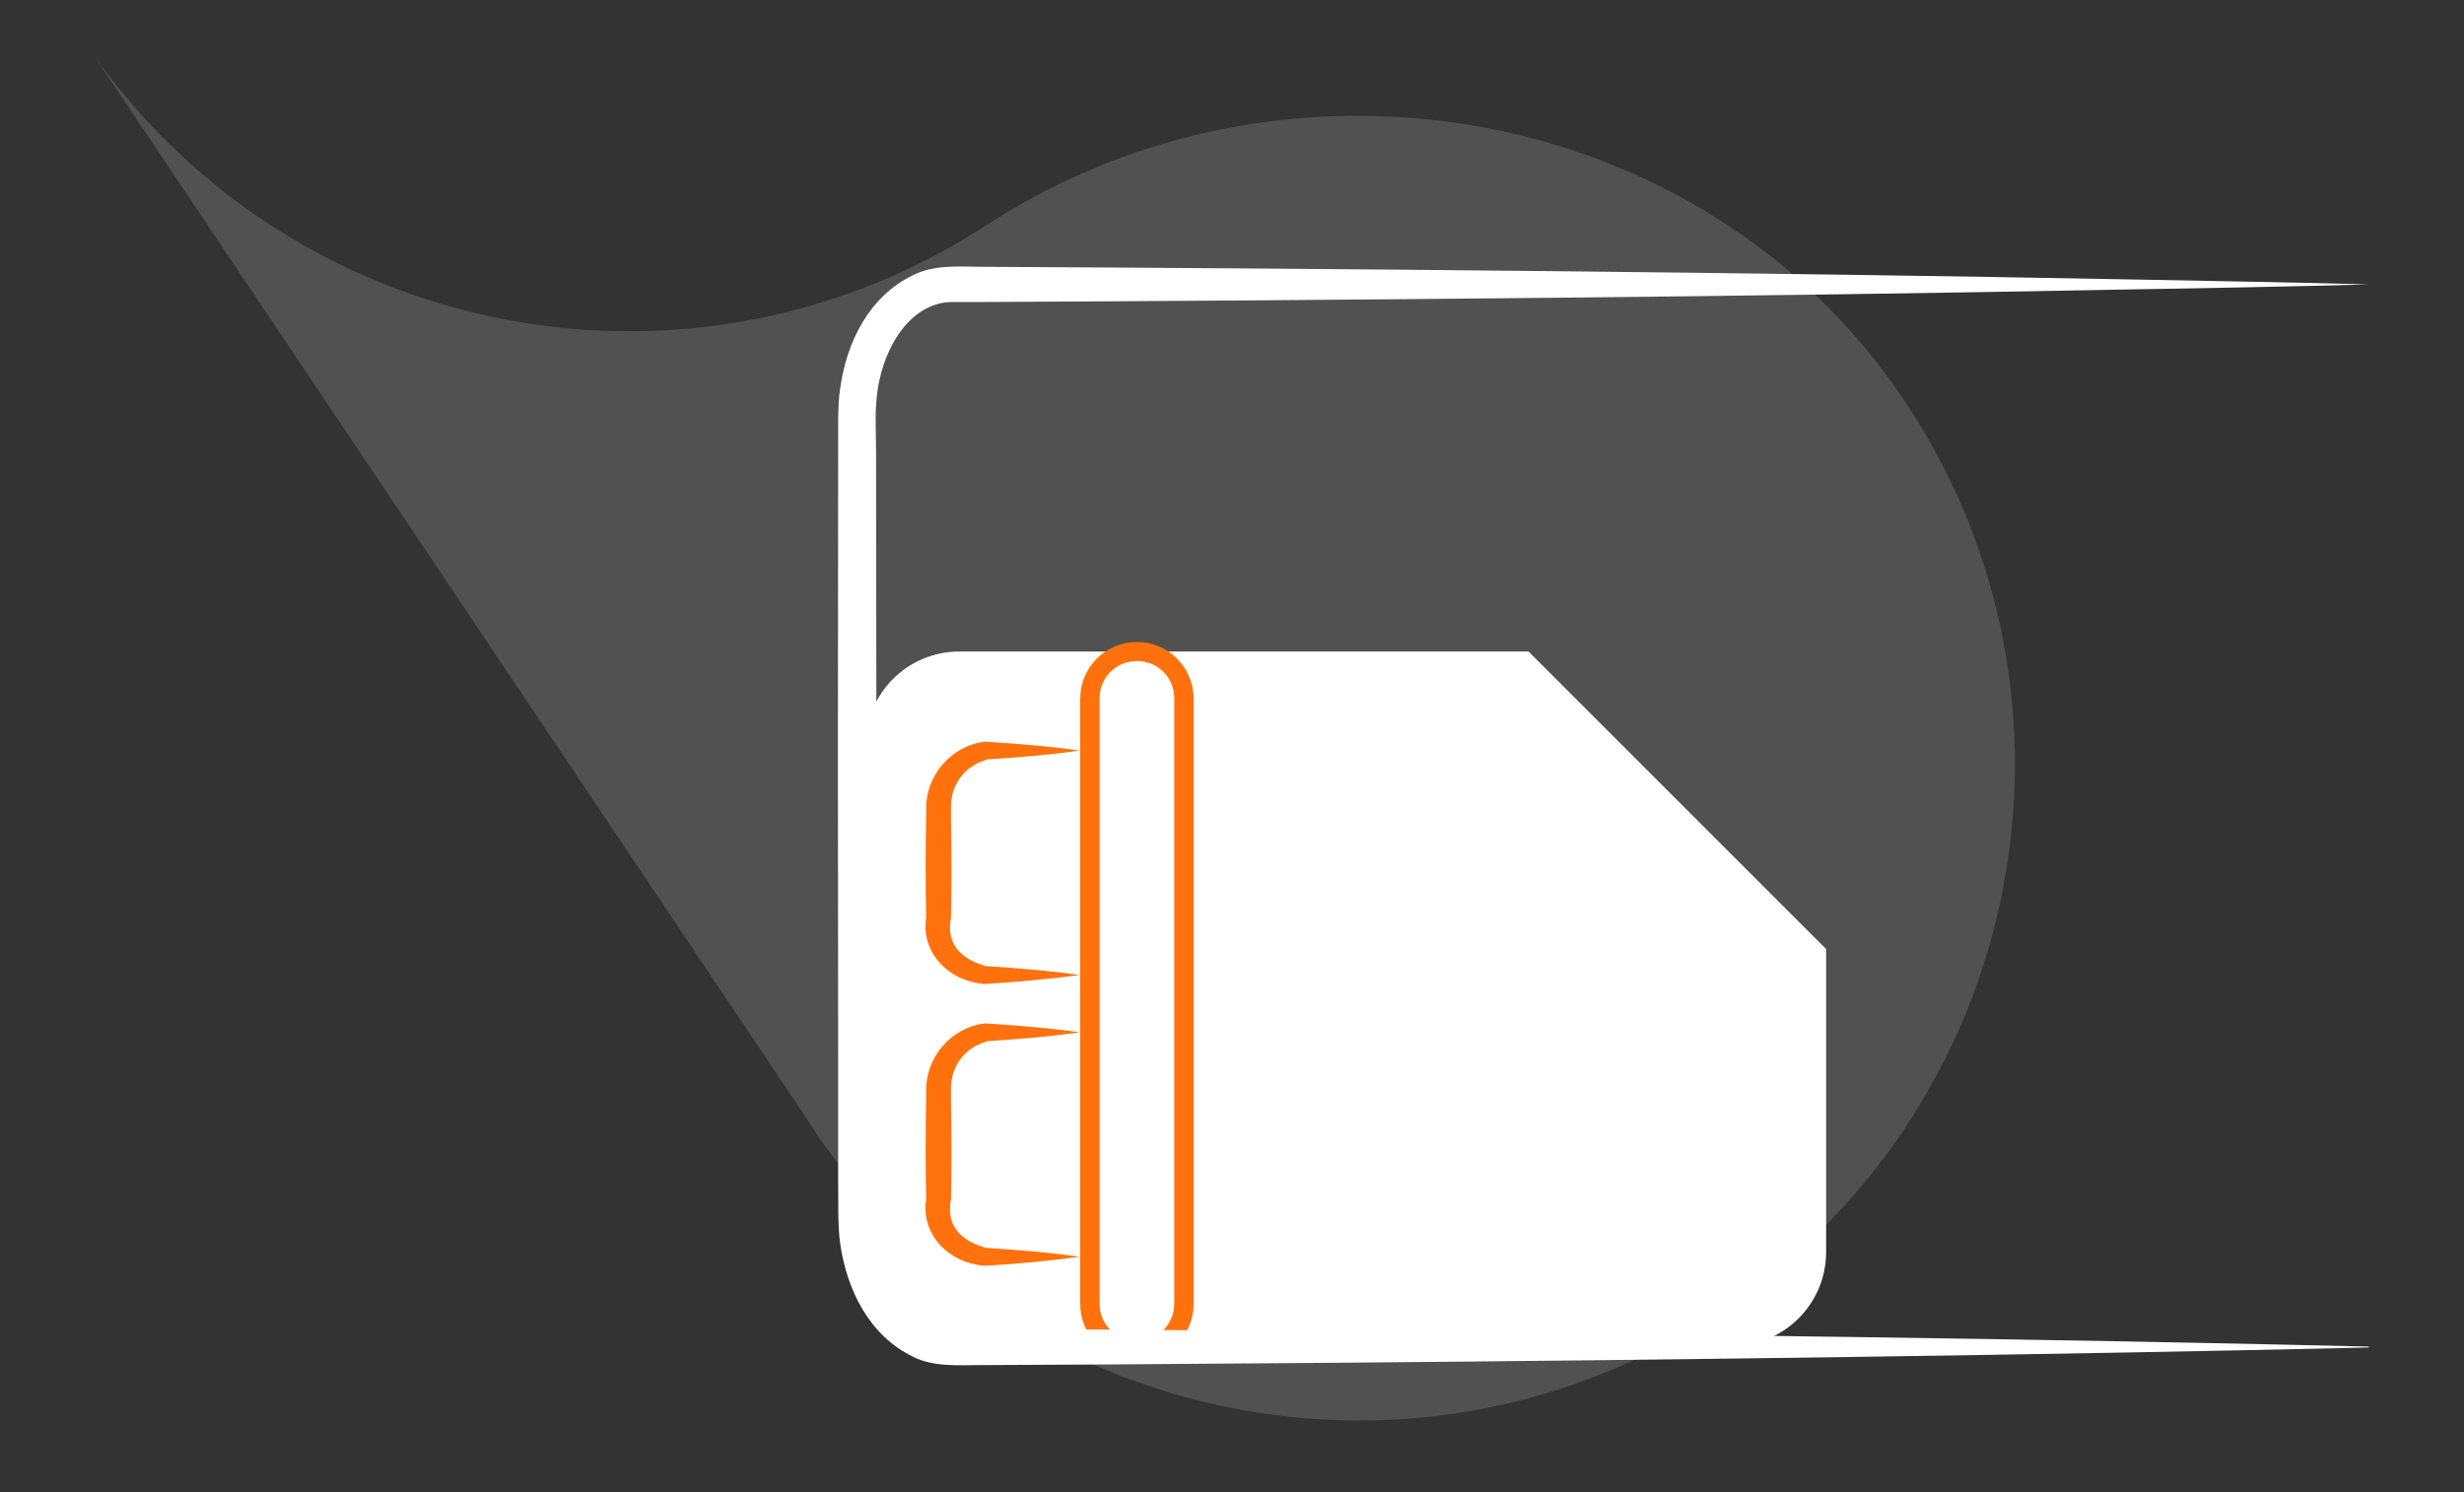 <?xml version="1.0" encoding="UTF-8"?>
<svg id="Calque_7" data-name="Calque 7" xmlns="http://www.w3.org/2000/svg" viewBox="0 0 82.55 50">
  <rect x="0" y="0" width="82.55" height="50" fill="#333333" stroke="none"/>
  <defs>
    <style>
      .cls-1 {
        opacity: .15;
      }

      .cls-1, .cls-2, .cls-3 {
        stroke-width: 0px;
      }

      .cls-1, .cls-3 {
        fill: #fff;
      }

      .cls-2 {
        fill: #ff710d;
      }
    </style>
  </defs>
  <path class="cls-1" d="M3.12,1.82l23.82,35.53c.11.17.22.34.33.51,6.76,10.08,20.41,12.77,30.49,6.01,10.08-6.76,12.78-20.41,6.02-30.48C57.02,3.32,42.88.95,32.8,7.71l.48-.32C23.36,14.03,9.97,11.51,3.12,1.82"/>
  <g>
    <g id="Groupe_2816" data-name="Groupe 2816">
      <path id="Tracé_2937" data-name="Tracé 2937" class="cls-3" d="M32.15,21.83c-1.75,0-3.15,1.4-3.15,3.15h0v16.96c0,1.75,1.4,3.15,3.15,3.15h25.88c1.75,0,3.15-1.4,3.15-3.15h0v-10.14l-9.97-9.97h-19.06Z"/>
      <path class="cls-2" d="M38.09,45.59c-1.05,0-1.9-.85-1.9-1.9v-20.28c0-1.05.85-1.9,1.9-1.9s1.9.85,1.9,1.9v20.28c0,1.05-.85,1.9-1.9,1.9ZM38.09,22.15c-.7,0-1.25.55-1.25,1.25v20.28c0,.7.55,1.25,1.25,1.25s1.25-.55,1.25-1.25v-20.28c0-.7-.55-1.25-1.25-1.25Z"/>
      <path id="Tracé_2935" data-name="Tracé 2935" class="cls-2" d="M36.17,32.67c-1.05.14-2.14.24-3.2.3-1.32-.12-2.12-1.17-1.94-2.22-.03-1.19-.02-2.39,0-3.59-.04-1.16.83-2.18,1.98-2.31,1.04.07,2.13.15,3.16.3-1.03.15-2.11.23-3.15.3,0,0,.06,0,.06,0-.22.06-.43.16-.6.29-.39.3-.61.76-.62,1.24,0,.1,0,.46,0,.58.02,1.06.02,2.13,0,3.19-.2,1,.5,1.43,1.16,1.62,1.04.07,2.12.15,3.15.3h0Z"/>
      <path id="Tracé_2936" data-name="Tracé 2936" class="cls-2" d="M36.17,42.11c-1.05.14-2.14.25-3.2.3-1.32-.12-2.12-1.17-1.94-2.22-.03-1.19-.02-2.39,0-3.59-.04-1.16.83-2.18,1.98-2.31,1.04.07,2.13.15,3.16.3-1.03.15-2.11.23-3.15.3,0,0,.06,0,.06,0-.22.06-.43.16-.6.29-.39.3-.61.76-.62,1.24,0,.1,0,.46,0,.58.02,1.06.02,2.13,0,3.19-.2,1,.5,1.43,1.16,1.62,1.04.07,2.12.15,3.15.3h0Z"/>
    </g>
    <g id="Groupe_2823" data-name="Groupe 2823">
      <g id="Groupe_1856" data-name="Groupe 1856">
        <g id="Groupe_1855" data-name="Groupe 1855">
          <g id="Groupe_1854" data-name="Groupe 1854">
            <path id="Tracé_2929" data-name="Tracé 2929" class="cls-3" d="M79.36,45.15c-10.67.25-23.64.42-34.29.51,0,0-8.15.06-8.15.06l-4.07.02c-.75,0-1.57.07-2.26-.28-1.48-.71-2.22-2.26-2.44-3.78-.09-.61-.06-1.5-.07-2.12,0,0,0-4.07,0-4.07-.01-5.88-.01-14.51,0-20.37.01-.61-.03-1.51.07-2.12.21-1.52.96-3.07,2.44-3.78.69-.35,1.51-.29,2.26-.28,12.08.06,26.26.19,38.36.42,2.02.04,6.13.11,8.15.17-2.05.06-6.11.14-8.15.17-12.11.24-26.27.36-38.36.42-.33,0-.69,0-1.01,0-.83.03-1.48.6-1.9,1.34-.36.64-.56,1.4-.59,2.15-.03.27,0,1.2,0,1.49,0,5.85.03,14.5,0,20.37,0,0,0,4.07,0,4.07.01.25-.02,1.24,0,1.49.05,1.26.59,2.73,1.75,3.31.55.27,1.15.17,1.75.19,0,0,4.07.02,4.07.02l8.15.06c10.65.09,23.63.25,34.29.51h0Z"/>
          </g>
        </g>
      </g>
    </g>
  </g>
</svg>